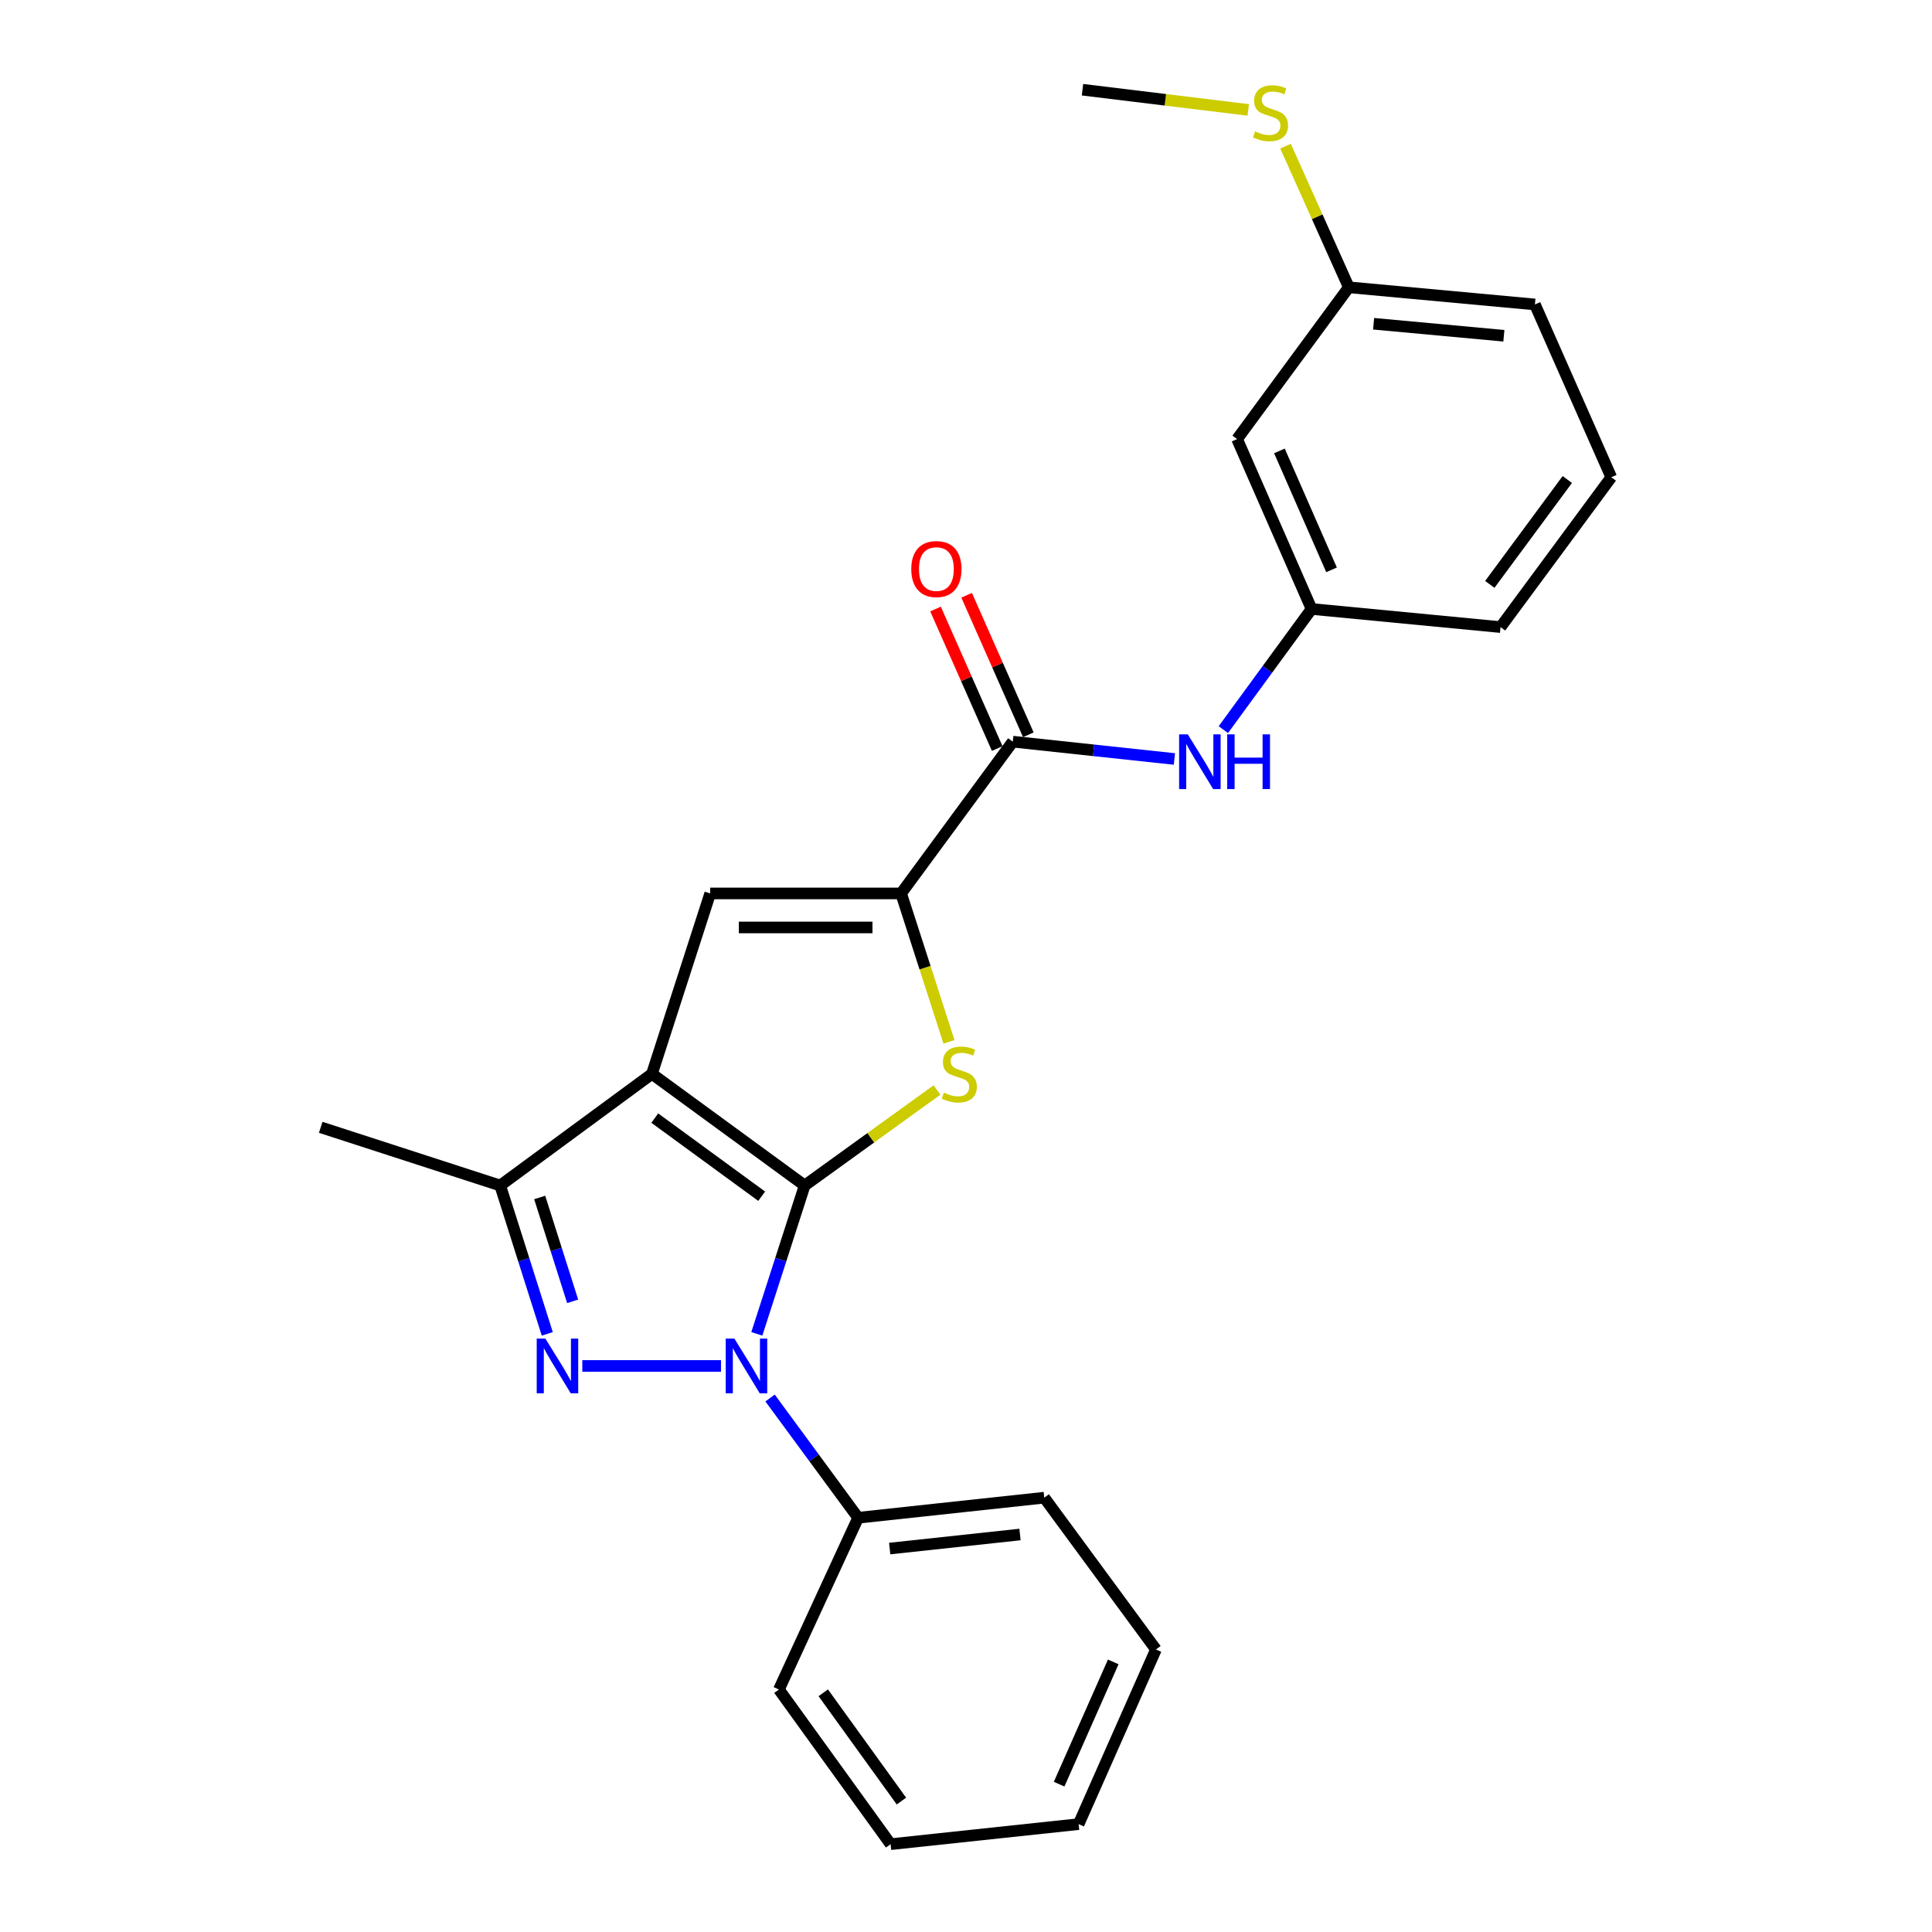 <?xml version='1.0' encoding='iso-8859-1'?>
<svg version='1.1' baseProfile='full'
              xmlns='http://www.w3.org/2000/svg'
                      xmlns:rdkit='http://www.rdkit.org/xml'
                      xmlns:xlink='http://www.w3.org/1999/xlink'
                  xml:space='preserve'
width='1000px' height='1000px' viewBox='0 0 1000 1000'>
<!-- END OF HEADER -->
<rect style='opacity:1.0;fill:#FFFFFF;stroke:none' width='1000' height='1000' x='0' y='0'> </rect>
<path class='bond-0' d='M 416.492,613.618 L 337.445,555.846' style='fill:none;fill-rule:evenodd;stroke:#000000;stroke-width:6px;stroke-linecap:butt;stroke-linejoin:miter;stroke-opacity:1' />
<path class='bond-0' d='M 394.246,619.167 L 338.912,578.727' style='fill:none;fill-rule:evenodd;stroke:#000000;stroke-width:6px;stroke-linecap:butt;stroke-linejoin:miter;stroke-opacity:1' />
<path class='bond-1' d='M 416.492,613.618 L 404.112,652.01' style='fill:none;fill-rule:evenodd;stroke:#000000;stroke-width:6px;stroke-linecap:butt;stroke-linejoin:miter;stroke-opacity:1' />
<path class='bond-1' d='M 404.112,652.01 L 391.731,690.402' style='fill:none;fill-rule:evenodd;stroke:#0000FF;stroke-width:6px;stroke-linecap:butt;stroke-linejoin:miter;stroke-opacity:1' />
<path class='bond-3' d='M 416.492,613.618 L 450.741,588.899' style='fill:none;fill-rule:evenodd;stroke:#000000;stroke-width:6px;stroke-linecap:butt;stroke-linejoin:miter;stroke-opacity:1' />
<path class='bond-3' d='M 450.741,588.899 L 484.989,564.18' style='fill:none;fill-rule:evenodd;stroke:#CCCC00;stroke-width:6px;stroke-linecap:butt;stroke-linejoin:miter;stroke-opacity:1' />
<path class='bond-5' d='M 337.445,555.846 L 367.602,462.439' style='fill:none;fill-rule:evenodd;stroke:#000000;stroke-width:6px;stroke-linecap:butt;stroke-linejoin:miter;stroke-opacity:1' />
<path class='bond-6' d='M 337.445,555.846 L 258.906,613.618' style='fill:none;fill-rule:evenodd;stroke:#000000;stroke-width:6px;stroke-linecap:butt;stroke-linejoin:miter;stroke-opacity:1' />
<path class='bond-2' d='M 373.188,707.015 L 301.401,707.015' style='fill:none;fill-rule:evenodd;stroke:#0000FF;stroke-width:6px;stroke-linecap:butt;stroke-linejoin:miter;stroke-opacity:1' />
<path class='bond-9' d='M 398.583,723.613 L 421.374,754.598' style='fill:none;fill-rule:evenodd;stroke:#0000FF;stroke-width:6px;stroke-linecap:butt;stroke-linejoin:miter;stroke-opacity:1' />
<path class='bond-9' d='M 421.374,754.598 L 444.165,785.583' style='fill:none;fill-rule:evenodd;stroke:#000000;stroke-width:6px;stroke-linecap:butt;stroke-linejoin:miter;stroke-opacity:1' />
<path class='bond-25' d='M 283.274,690.405 L 271.09,652.012' style='fill:none;fill-rule:evenodd;stroke:#0000FF;stroke-width:6px;stroke-linecap:butt;stroke-linejoin:miter;stroke-opacity:1' />
<path class='bond-25' d='M 271.09,652.012 L 258.906,613.618' style='fill:none;fill-rule:evenodd;stroke:#000000;stroke-width:6px;stroke-linecap:butt;stroke-linejoin:miter;stroke-opacity:1' />
<path class='bond-25' d='M 296.402,673.561 L 287.873,646.686' style='fill:none;fill-rule:evenodd;stroke:#0000FF;stroke-width:6px;stroke-linecap:butt;stroke-linejoin:miter;stroke-opacity:1' />
<path class='bond-25' d='M 287.873,646.686 L 279.344,619.81' style='fill:none;fill-rule:evenodd;stroke:#000000;stroke-width:6px;stroke-linecap:butt;stroke-linejoin:miter;stroke-opacity:1' />
<path class='bond-4' d='M 491.191,539.272 L 478.8,500.856' style='fill:none;fill-rule:evenodd;stroke:#CCCC00;stroke-width:6px;stroke-linecap:butt;stroke-linejoin:miter;stroke-opacity:1' />
<path class='bond-4' d='M 478.8,500.856 L 466.409,462.439' style='fill:none;fill-rule:evenodd;stroke:#000000;stroke-width:6px;stroke-linecap:butt;stroke-linejoin:miter;stroke-opacity:1' />
<path class='bond-7' d='M 466.409,462.439 L 524.21,383.881' style='fill:none;fill-rule:evenodd;stroke:#000000;stroke-width:6px;stroke-linecap:butt;stroke-linejoin:miter;stroke-opacity:1' />
<path class='bond-26' d='M 466.409,462.439 L 367.602,462.439' style='fill:none;fill-rule:evenodd;stroke:#000000;stroke-width:6px;stroke-linecap:butt;stroke-linejoin:miter;stroke-opacity:1' />
<path class='bond-26' d='M 451.588,480.046 L 382.423,480.046' style='fill:none;fill-rule:evenodd;stroke:#000000;stroke-width:6px;stroke-linecap:butt;stroke-linejoin:miter;stroke-opacity:1' />
<path class='bond-15' d='M 258.906,613.618 L 166.008,583.499' style='fill:none;fill-rule:evenodd;stroke:#000000;stroke-width:6px;stroke-linecap:butt;stroke-linejoin:miter;stroke-opacity:1' />
<path class='bond-8' d='M 524.21,383.881 L 566.043,388.364' style='fill:none;fill-rule:evenodd;stroke:#000000;stroke-width:6px;stroke-linecap:butt;stroke-linejoin:miter;stroke-opacity:1' />
<path class='bond-8' d='M 566.043,388.364 L 607.876,392.847' style='fill:none;fill-rule:evenodd;stroke:#0000FF;stroke-width:6px;stroke-linecap:butt;stroke-linejoin:miter;stroke-opacity:1' />
<path class='bond-11' d='M 532.262,380.32 L 516.296,344.214' style='fill:none;fill-rule:evenodd;stroke:#000000;stroke-width:6px;stroke-linecap:butt;stroke-linejoin:miter;stroke-opacity:1' />
<path class='bond-11' d='M 516.296,344.214 L 500.331,308.108' style='fill:none;fill-rule:evenodd;stroke:#FF0000;stroke-width:6px;stroke-linecap:butt;stroke-linejoin:miter;stroke-opacity:1' />
<path class='bond-11' d='M 516.158,387.441 L 500.193,351.335' style='fill:none;fill-rule:evenodd;stroke:#000000;stroke-width:6px;stroke-linecap:butt;stroke-linejoin:miter;stroke-opacity:1' />
<path class='bond-11' d='M 500.193,351.335 L 484.228,315.229' style='fill:none;fill-rule:evenodd;stroke:#FF0000;stroke-width:6px;stroke-linecap:butt;stroke-linejoin:miter;stroke-opacity:1' />
<path class='bond-10' d='M 633.196,377.651 L 656.029,346.426' style='fill:none;fill-rule:evenodd;stroke:#0000FF;stroke-width:6px;stroke-linecap:butt;stroke-linejoin:miter;stroke-opacity:1' />
<path class='bond-10' d='M 656.029,346.426 L 678.862,315.202' style='fill:none;fill-rule:evenodd;stroke:#000000;stroke-width:6px;stroke-linecap:butt;stroke-linejoin:miter;stroke-opacity:1' />
<path class='bond-18' d='M 444.165,785.583 L 540.507,775.195' style='fill:none;fill-rule:evenodd;stroke:#000000;stroke-width:6px;stroke-linecap:butt;stroke-linejoin:miter;stroke-opacity:1' />
<path class='bond-18' d='M 460.504,801.531 L 527.943,794.259' style='fill:none;fill-rule:evenodd;stroke:#000000;stroke-width:6px;stroke-linecap:butt;stroke-linejoin:miter;stroke-opacity:1' />
<path class='bond-19' d='M 444.165,785.583 L 403.169,874.491' style='fill:none;fill-rule:evenodd;stroke:#000000;stroke-width:6px;stroke-linecap:butt;stroke-linejoin:miter;stroke-opacity:1' />
<path class='bond-12' d='M 678.862,315.202 L 640.321,227.263' style='fill:none;fill-rule:evenodd;stroke:#000000;stroke-width:6px;stroke-linecap:butt;stroke-linejoin:miter;stroke-opacity:1' />
<path class='bond-12' d='M 689.207,294.943 L 662.229,233.386' style='fill:none;fill-rule:evenodd;stroke:#000000;stroke-width:6px;stroke-linecap:butt;stroke-linejoin:miter;stroke-opacity:1' />
<path class='bond-17' d='M 678.862,315.202 L 776.68,324.583' style='fill:none;fill-rule:evenodd;stroke:#000000;stroke-width:6px;stroke-linecap:butt;stroke-linejoin:miter;stroke-opacity:1' />
<path class='bond-13' d='M 640.321,227.263 L 698.142,148.705' style='fill:none;fill-rule:evenodd;stroke:#000000;stroke-width:6px;stroke-linecap:butt;stroke-linejoin:miter;stroke-opacity:1' />
<path class='bond-14' d='M 698.142,148.705 L 681.769,112.176' style='fill:none;fill-rule:evenodd;stroke:#000000;stroke-width:6px;stroke-linecap:butt;stroke-linejoin:miter;stroke-opacity:1' />
<path class='bond-14' d='M 681.769,112.176 L 665.395,75.648' style='fill:none;fill-rule:evenodd;stroke:#CCCC00;stroke-width:6px;stroke-linecap:butt;stroke-linejoin:miter;stroke-opacity:1' />
<path class='bond-28' d='M 698.142,148.705 L 794.474,157.587' style='fill:none;fill-rule:evenodd;stroke:#000000;stroke-width:6px;stroke-linecap:butt;stroke-linejoin:miter;stroke-opacity:1' />
<path class='bond-28' d='M 710.975,167.57 L 778.407,173.787' style='fill:none;fill-rule:evenodd;stroke:#000000;stroke-width:6px;stroke-linecap:butt;stroke-linejoin:miter;stroke-opacity:1' />
<path class='bond-21' d='M 646.084,56.886 L 603.19,51.66' style='fill:none;fill-rule:evenodd;stroke:#CCCC00;stroke-width:6px;stroke-linecap:butt;stroke-linejoin:miter;stroke-opacity:1' />
<path class='bond-21' d='M 603.19,51.66 L 560.295,46.435' style='fill:none;fill-rule:evenodd;stroke:#000000;stroke-width:6px;stroke-linecap:butt;stroke-linejoin:miter;stroke-opacity:1' />
<path class='bond-16' d='M 833.992,247.022 L 776.68,324.583' style='fill:none;fill-rule:evenodd;stroke:#000000;stroke-width:6px;stroke-linecap:butt;stroke-linejoin:miter;stroke-opacity:1' />
<path class='bond-16' d='M 811.235,248.192 L 771.116,302.485' style='fill:none;fill-rule:evenodd;stroke:#000000;stroke-width:6px;stroke-linecap:butt;stroke-linejoin:miter;stroke-opacity:1' />
<path class='bond-20' d='M 833.992,247.022 L 794.474,157.587' style='fill:none;fill-rule:evenodd;stroke:#000000;stroke-width:6px;stroke-linecap:butt;stroke-linejoin:miter;stroke-opacity:1' />
<path class='bond-23' d='M 540.507,775.195 L 598.318,853.763' style='fill:none;fill-rule:evenodd;stroke:#000000;stroke-width:6px;stroke-linecap:butt;stroke-linejoin:miter;stroke-opacity:1' />
<path class='bond-22' d='M 403.169,874.491 L 460.98,954.545' style='fill:none;fill-rule:evenodd;stroke:#000000;stroke-width:6px;stroke-linecap:butt;stroke-linejoin:miter;stroke-opacity:1' />
<path class='bond-22' d='M 426.115,876.191 L 466.583,932.229' style='fill:none;fill-rule:evenodd;stroke:#000000;stroke-width:6px;stroke-linecap:butt;stroke-linejoin:miter;stroke-opacity:1' />
<path class='bond-24' d='M 460.98,954.545 L 558.3,944.167' style='fill:none;fill-rule:evenodd;stroke:#000000;stroke-width:6px;stroke-linecap:butt;stroke-linejoin:miter;stroke-opacity:1' />
<path class='bond-27' d='M 598.318,853.763 L 558.3,944.167' style='fill:none;fill-rule:evenodd;stroke:#000000;stroke-width:6px;stroke-linecap:butt;stroke-linejoin:miter;stroke-opacity:1' />
<path class='bond-27' d='M 576.214,860.196 L 548.202,923.479' style='fill:none;fill-rule:evenodd;stroke:#000000;stroke-width:6px;stroke-linecap:butt;stroke-linejoin:miter;stroke-opacity:1' />
<path  class='atom-2' d='M 380.114 692.855
L 389.394 707.855
Q 390.314 709.335, 391.794 712.015
Q 393.274 714.695, 393.354 714.855
L 393.354 692.855
L 397.114 692.855
L 397.114 721.175
L 393.234 721.175
L 383.274 704.775
Q 382.114 702.855, 380.874 700.655
Q 379.674 698.455, 379.314 697.775
L 379.314 721.175
L 375.634 721.175
L 375.634 692.855
L 380.114 692.855
' fill='#0000FF'/>
<path  class='atom-3' d='M 282.285 692.855
L 291.565 707.855
Q 292.485 709.335, 293.965 712.015
Q 295.445 714.695, 295.525 714.855
L 295.525 692.855
L 299.285 692.855
L 299.285 721.175
L 295.405 721.175
L 285.445 704.775
Q 284.285 702.855, 283.045 700.655
Q 281.845 698.455, 281.485 697.775
L 281.485 721.175
L 277.805 721.175
L 277.805 692.855
L 282.285 692.855
' fill='#0000FF'/>
<path  class='atom-4' d='M 488.537 565.566
Q 488.857 565.686, 490.177 566.246
Q 491.497 566.806, 492.937 567.166
Q 494.417 567.486, 495.857 567.486
Q 498.537 567.486, 500.097 566.206
Q 501.657 564.886, 501.657 562.606
Q 501.657 561.046, 500.857 560.086
Q 500.097 559.126, 498.897 558.606
Q 497.697 558.086, 495.697 557.486
Q 493.177 556.726, 491.657 556.006
Q 490.177 555.286, 489.097 553.766
Q 488.057 552.246, 488.057 549.686
Q 488.057 546.126, 490.457 543.926
Q 492.897 541.726, 497.697 541.726
Q 500.977 541.726, 504.697 543.286
L 503.777 546.366
Q 500.377 544.966, 497.817 544.966
Q 495.057 544.966, 493.537 546.126
Q 492.017 547.246, 492.057 549.206
Q 492.057 550.726, 492.817 551.646
Q 493.617 552.566, 494.737 553.086
Q 495.897 553.606, 497.817 554.206
Q 500.377 555.006, 501.897 555.806
Q 503.417 556.606, 504.497 558.246
Q 505.617 559.846, 505.617 562.606
Q 505.617 566.526, 502.977 568.646
Q 500.377 570.726, 496.017 570.726
Q 493.497 570.726, 491.577 570.166
Q 489.697 569.646, 487.457 568.726
L 488.537 565.566
' fill='#CCCC00'/>
<path  class='atom-9' d='M 614.791 380.099
L 624.071 395.099
Q 624.991 396.579, 626.471 399.259
Q 627.951 401.939, 628.031 402.099
L 628.031 380.099
L 631.791 380.099
L 631.791 408.419
L 627.911 408.419
L 617.951 392.019
Q 616.791 390.099, 615.551 387.899
Q 614.351 385.699, 613.991 385.019
L 613.991 408.419
L 610.311 408.419
L 610.311 380.099
L 614.791 380.099
' fill='#0000FF'/>
<path  class='atom-9' d='M 635.191 380.099
L 639.031 380.099
L 639.031 392.139
L 653.511 392.139
L 653.511 380.099
L 657.351 380.099
L 657.351 408.419
L 653.511 408.419
L 653.511 395.339
L 639.031 395.339
L 639.031 408.419
L 635.191 408.419
L 635.191 380.099
' fill='#0000FF'/>
<path  class='atom-12' d='M 471.672 294.544
Q 471.672 287.744, 475.032 283.944
Q 478.392 280.144, 484.672 280.144
Q 490.952 280.144, 494.312 283.944
Q 497.672 287.744, 497.672 294.544
Q 497.672 301.424, 494.272 305.344
Q 490.872 309.224, 484.672 309.224
Q 478.432 309.224, 475.032 305.344
Q 471.672 301.464, 471.672 294.544
M 484.672 306.024
Q 488.992 306.024, 491.312 303.144
Q 493.672 300.224, 493.672 294.544
Q 493.672 288.984, 491.312 286.184
Q 488.992 283.344, 484.672 283.344
Q 480.352 283.344, 477.992 286.144
Q 475.672 288.944, 475.672 294.544
Q 475.672 300.264, 477.992 303.144
Q 480.352 306.024, 484.672 306.024
' fill='#FF0000'/>
<path  class='atom-15' d='M 649.615 68.011
Q 649.935 68.131, 651.255 68.691
Q 652.575 69.251, 654.015 69.611
Q 655.495 69.931, 656.935 69.931
Q 659.615 69.931, 661.175 68.651
Q 662.735 67.331, 662.735 65.051
Q 662.735 63.491, 661.935 62.531
Q 661.175 61.571, 659.975 61.051
Q 658.775 60.531, 656.775 59.931
Q 654.255 59.171, 652.735 58.451
Q 651.255 57.731, 650.175 56.211
Q 649.135 54.691, 649.135 52.131
Q 649.135 48.571, 651.535 46.371
Q 653.975 44.171, 658.775 44.171
Q 662.055 44.171, 665.775 45.731
L 664.855 48.811
Q 661.455 47.411, 658.895 47.411
Q 656.135 47.411, 654.615 48.571
Q 653.095 49.691, 653.135 51.651
Q 653.135 53.171, 653.895 54.091
Q 654.695 55.011, 655.815 55.531
Q 656.975 56.051, 658.895 56.651
Q 661.455 57.451, 662.975 58.251
Q 664.495 59.051, 665.575 60.691
Q 666.695 62.291, 666.695 65.051
Q 666.695 68.971, 664.055 71.091
Q 661.455 73.171, 657.095 73.171
Q 654.575 73.171, 652.655 72.611
Q 650.775 72.091, 648.535 71.171
L 649.615 68.011
' fill='#CCCC00'/>
</svg>
